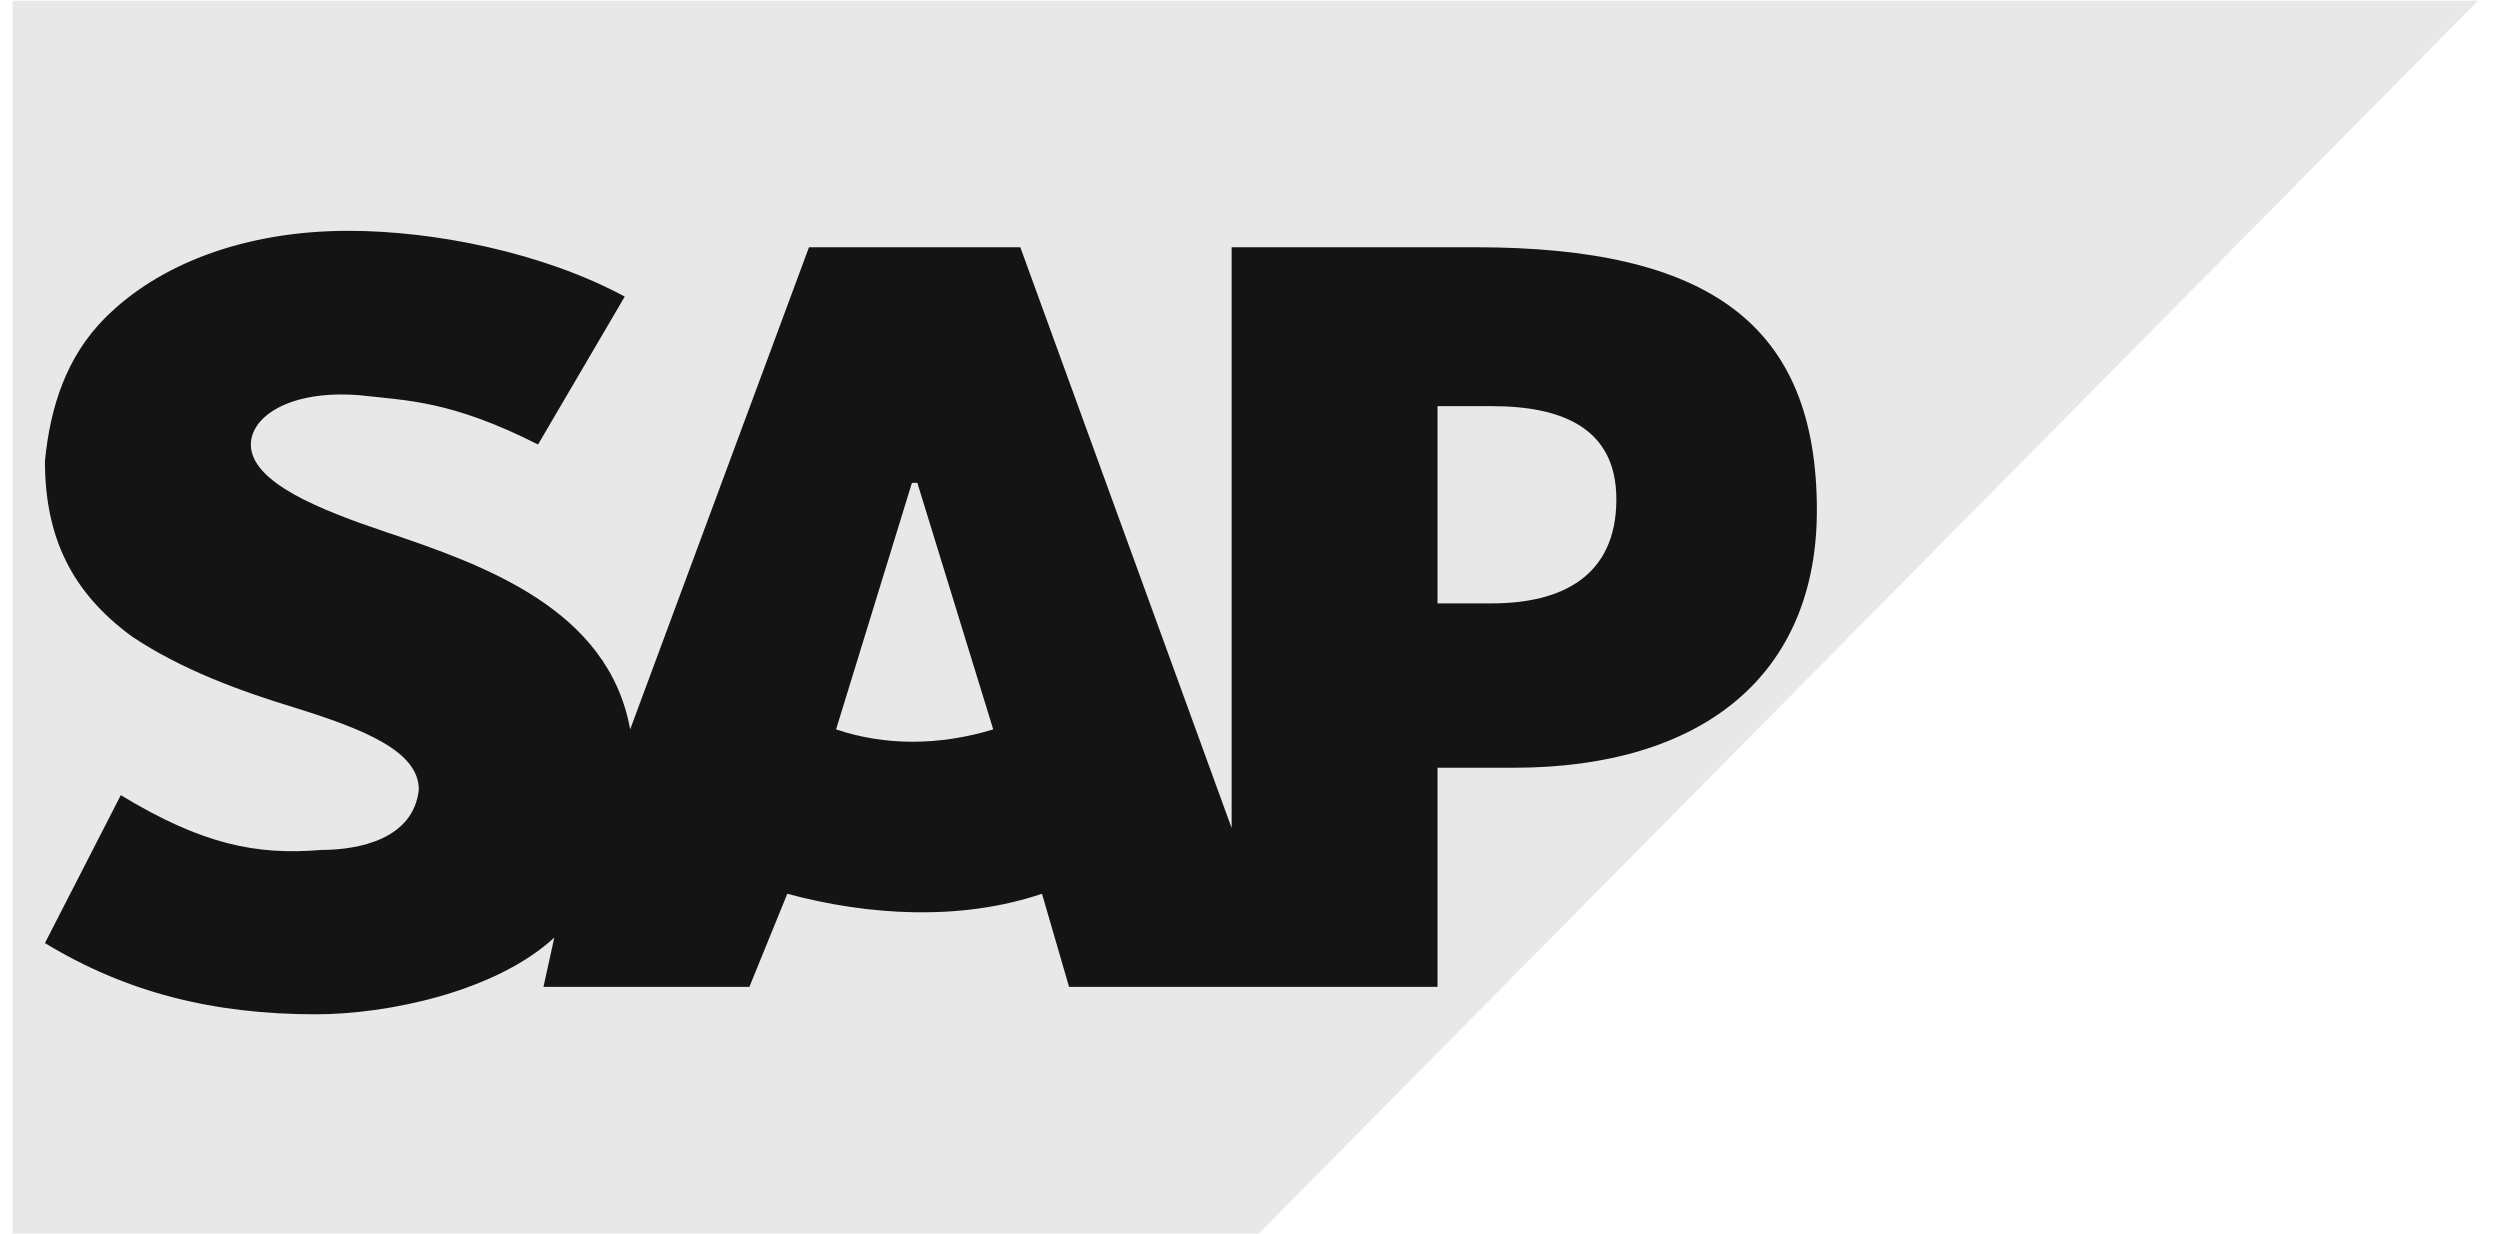<?xml version="1.0" encoding="UTF-8"?> <svg xmlns="http://www.w3.org/2000/svg" width="79" height="39" viewBox="0 0 79 39" fill="none"><g clip-path="url(#clip0_132_1186)"><path opacity="0.1" d="M78.307 0.022H0.396V38.978H39.78" fill="#141414"></path><path d="M38.92 7.813V26.166L32.242 7.813H25.564L19.913 23.049C19.228 19.24 15.29 17.855 12.207 16.816C10.153 16.124 7.927 15.258 7.927 14.046C7.927 13.181 9.125 12.315 11.351 12.488C12.892 12.661 14.262 12.661 17.002 14.046L19.742 9.372C17.173 7.986 13.749 7.294 11.009 7.294C7.755 7.294 5.016 8.333 3.303 10.064C2.105 11.276 1.591 12.834 1.42 14.566C1.42 16.989 2.276 18.721 4.16 20.106C5.701 21.145 7.584 21.837 9.297 22.357C11.523 23.049 13.235 23.742 13.235 24.954C13.064 26.512 11.351 26.858 10.153 26.858C8.098 27.031 6.386 26.685 3.817 25.127L1.42 29.801C3.988 31.36 6.728 32.052 9.982 32.052C12.207 32.052 15.632 31.36 17.516 29.628L17.173 31.186H23.68L24.879 28.243C27.447 28.936 30.358 29.109 32.927 28.243L33.783 31.186H45.426V24.261H47.824C53.817 24.261 57.413 21.318 57.413 16.124C57.413 10.237 53.988 7.813 46.625 7.813H38.92ZM26.42 23.049L28.817 15.258H28.988L31.386 23.049C29.673 23.569 27.961 23.569 26.42 23.049ZM45.426 19.067V12.834H47.139C49.365 12.834 51.077 13.527 51.077 15.777C51.077 18.201 49.365 19.067 47.139 19.067H45.426Z" fill="#141414"></path></g><defs><clipPath id="clip0_132_1186"><rect width="77.91" height="38.955" fill="white" transform="translate(0.396 0.022)"></rect></clipPath></defs></svg> 